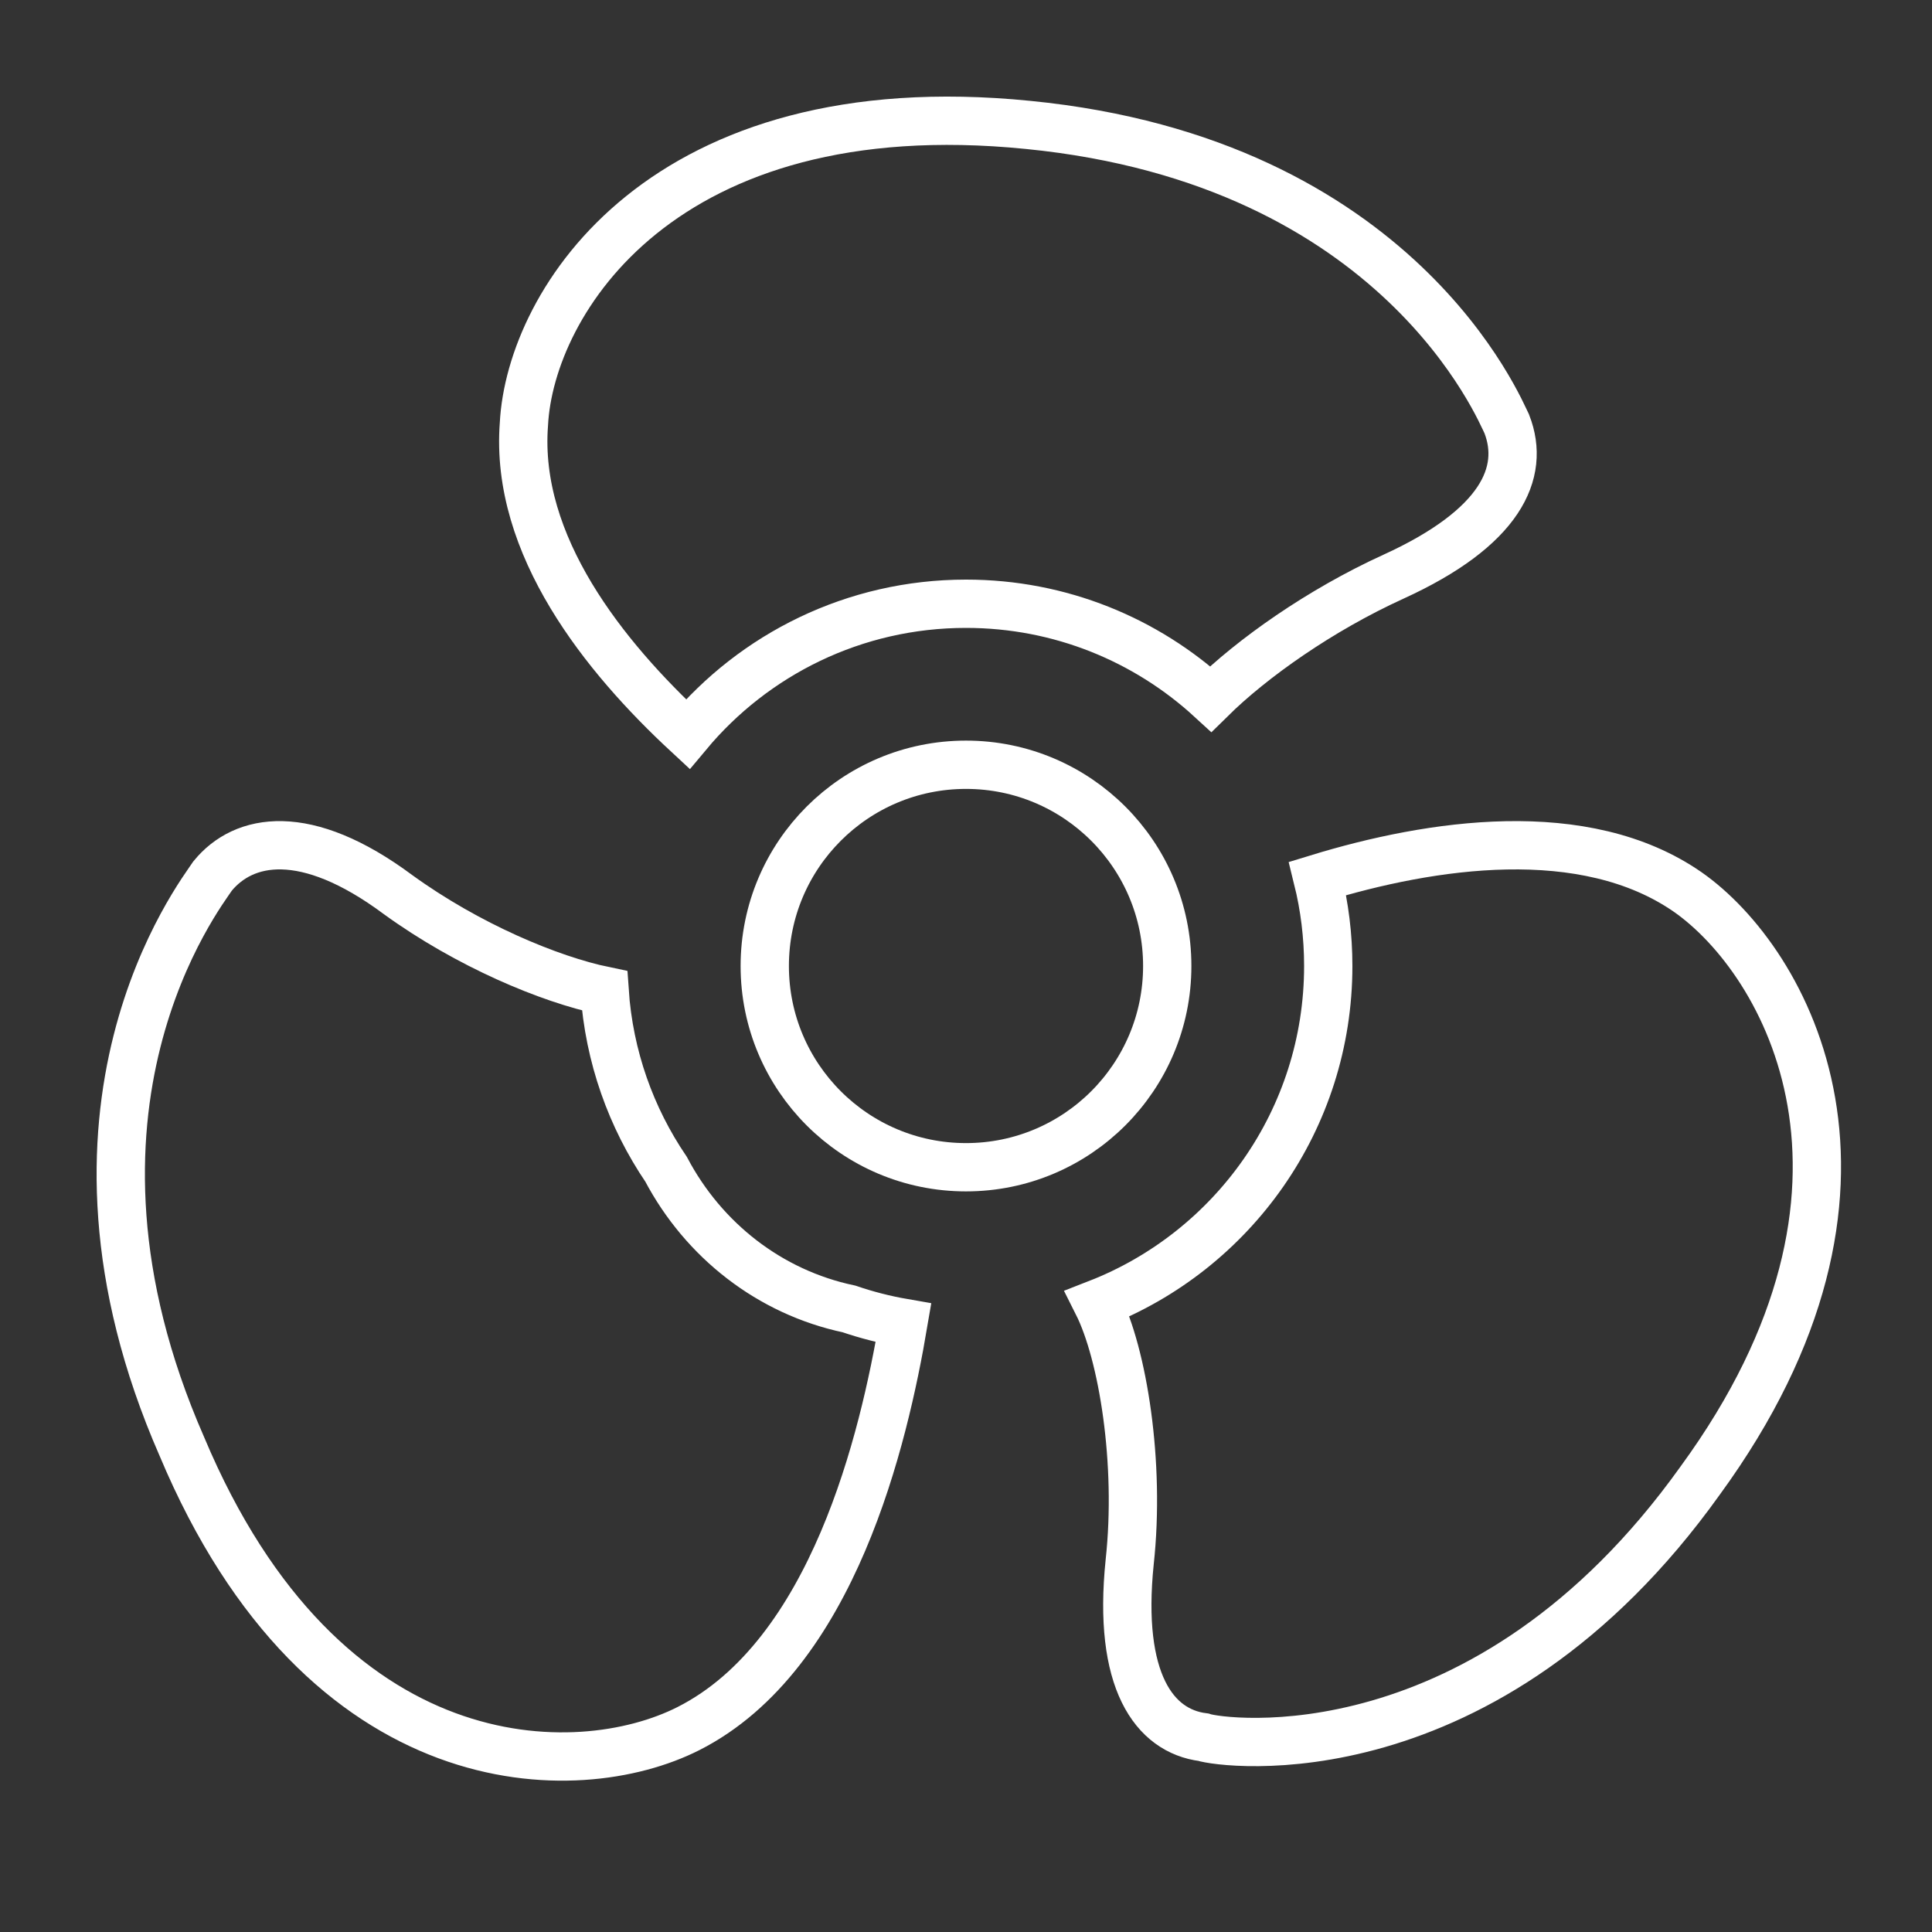 <?xml version="1.0" encoding="UTF-8"?>
<svg width="80px" height="80px" viewBox="0 0 80 80" version="1.1" xmlns="http://www.w3.org/2000/svg" xmlns:xlink="http://www.w3.org/1999/xlink">
    <rect x="0" y="0" width="80" height="80" fill="#333333" stroke="none"/>
    <title>DCACD9D2-80EF-496F-88E1-7D12CC8A8819</title>
    <g id="01-Design-Language-2020-Update" stroke="none" stroke-width="1" fill="none" fill-rule="evenodd">
        <g id="Miniserver-Feature-Icons" transform="translate(-452, -499)">
            <g id="fan-2" transform="translate(452, 499)">
                <path d="M50.136,28.943 C47.466,26.494 43.908,25 40,25 C35.369,25 31.228,27.099 28.476,30.397 C25.03,27.203 21.31,22.587 21.694,17.56 C21.955,12.504 27.434,3.656 42.567,5.172 C57.96,6.689 62.134,17.054 62.395,17.56 C63.178,19.582 62.134,21.857 57.699,23.88 C54.648,25.271 51.844,27.26 50.136,28.943 Z M45.444,53.981 C51.037,51.802 55,46.364 55,40 C55,38.75 54.847,37.536 54.559,36.375 C59.245,34.94 65.612,33.964 69.893,36.942 C73.957,39.793 79.291,49.124 70.401,61.307 C61.511,73.749 50.588,72.193 49.826,71.934 C47.794,71.675 46.27,69.601 46.778,64.677 C47.225,60.571 46.492,56.064 45.444,53.981 Z M37.41,54.777 C36.601,59.549 34.508,68.533 28.511,71.575 C23.905,73.912 13.414,73.912 7.529,59.892 C1.388,45.873 8.297,37.046 8.808,36.267 C10.088,34.709 12.647,34.19 16.485,37.046 C19.372,39.138 22.758,40.556 25.035,41.028 C25.219,43.755 26.132,46.282 27.581,48.416 C29.132,51.351 31.865,53.506 35.157,54.201 C35.884,54.449 36.637,54.643 37.41,54.777 Z" id="Combined-Shape" stroke="#FFFFFF" stroke-width="2"></path>
                <circle id="Oval-10" stroke="#FFFFFF" stroke-width="2" cx="40" cy="40" r="8.333"></circle>
                <rect id="Rectangle-176" x="0" y="0" width="80" height="80"></rect>
            </g>
        </g>
    </g>
</svg>